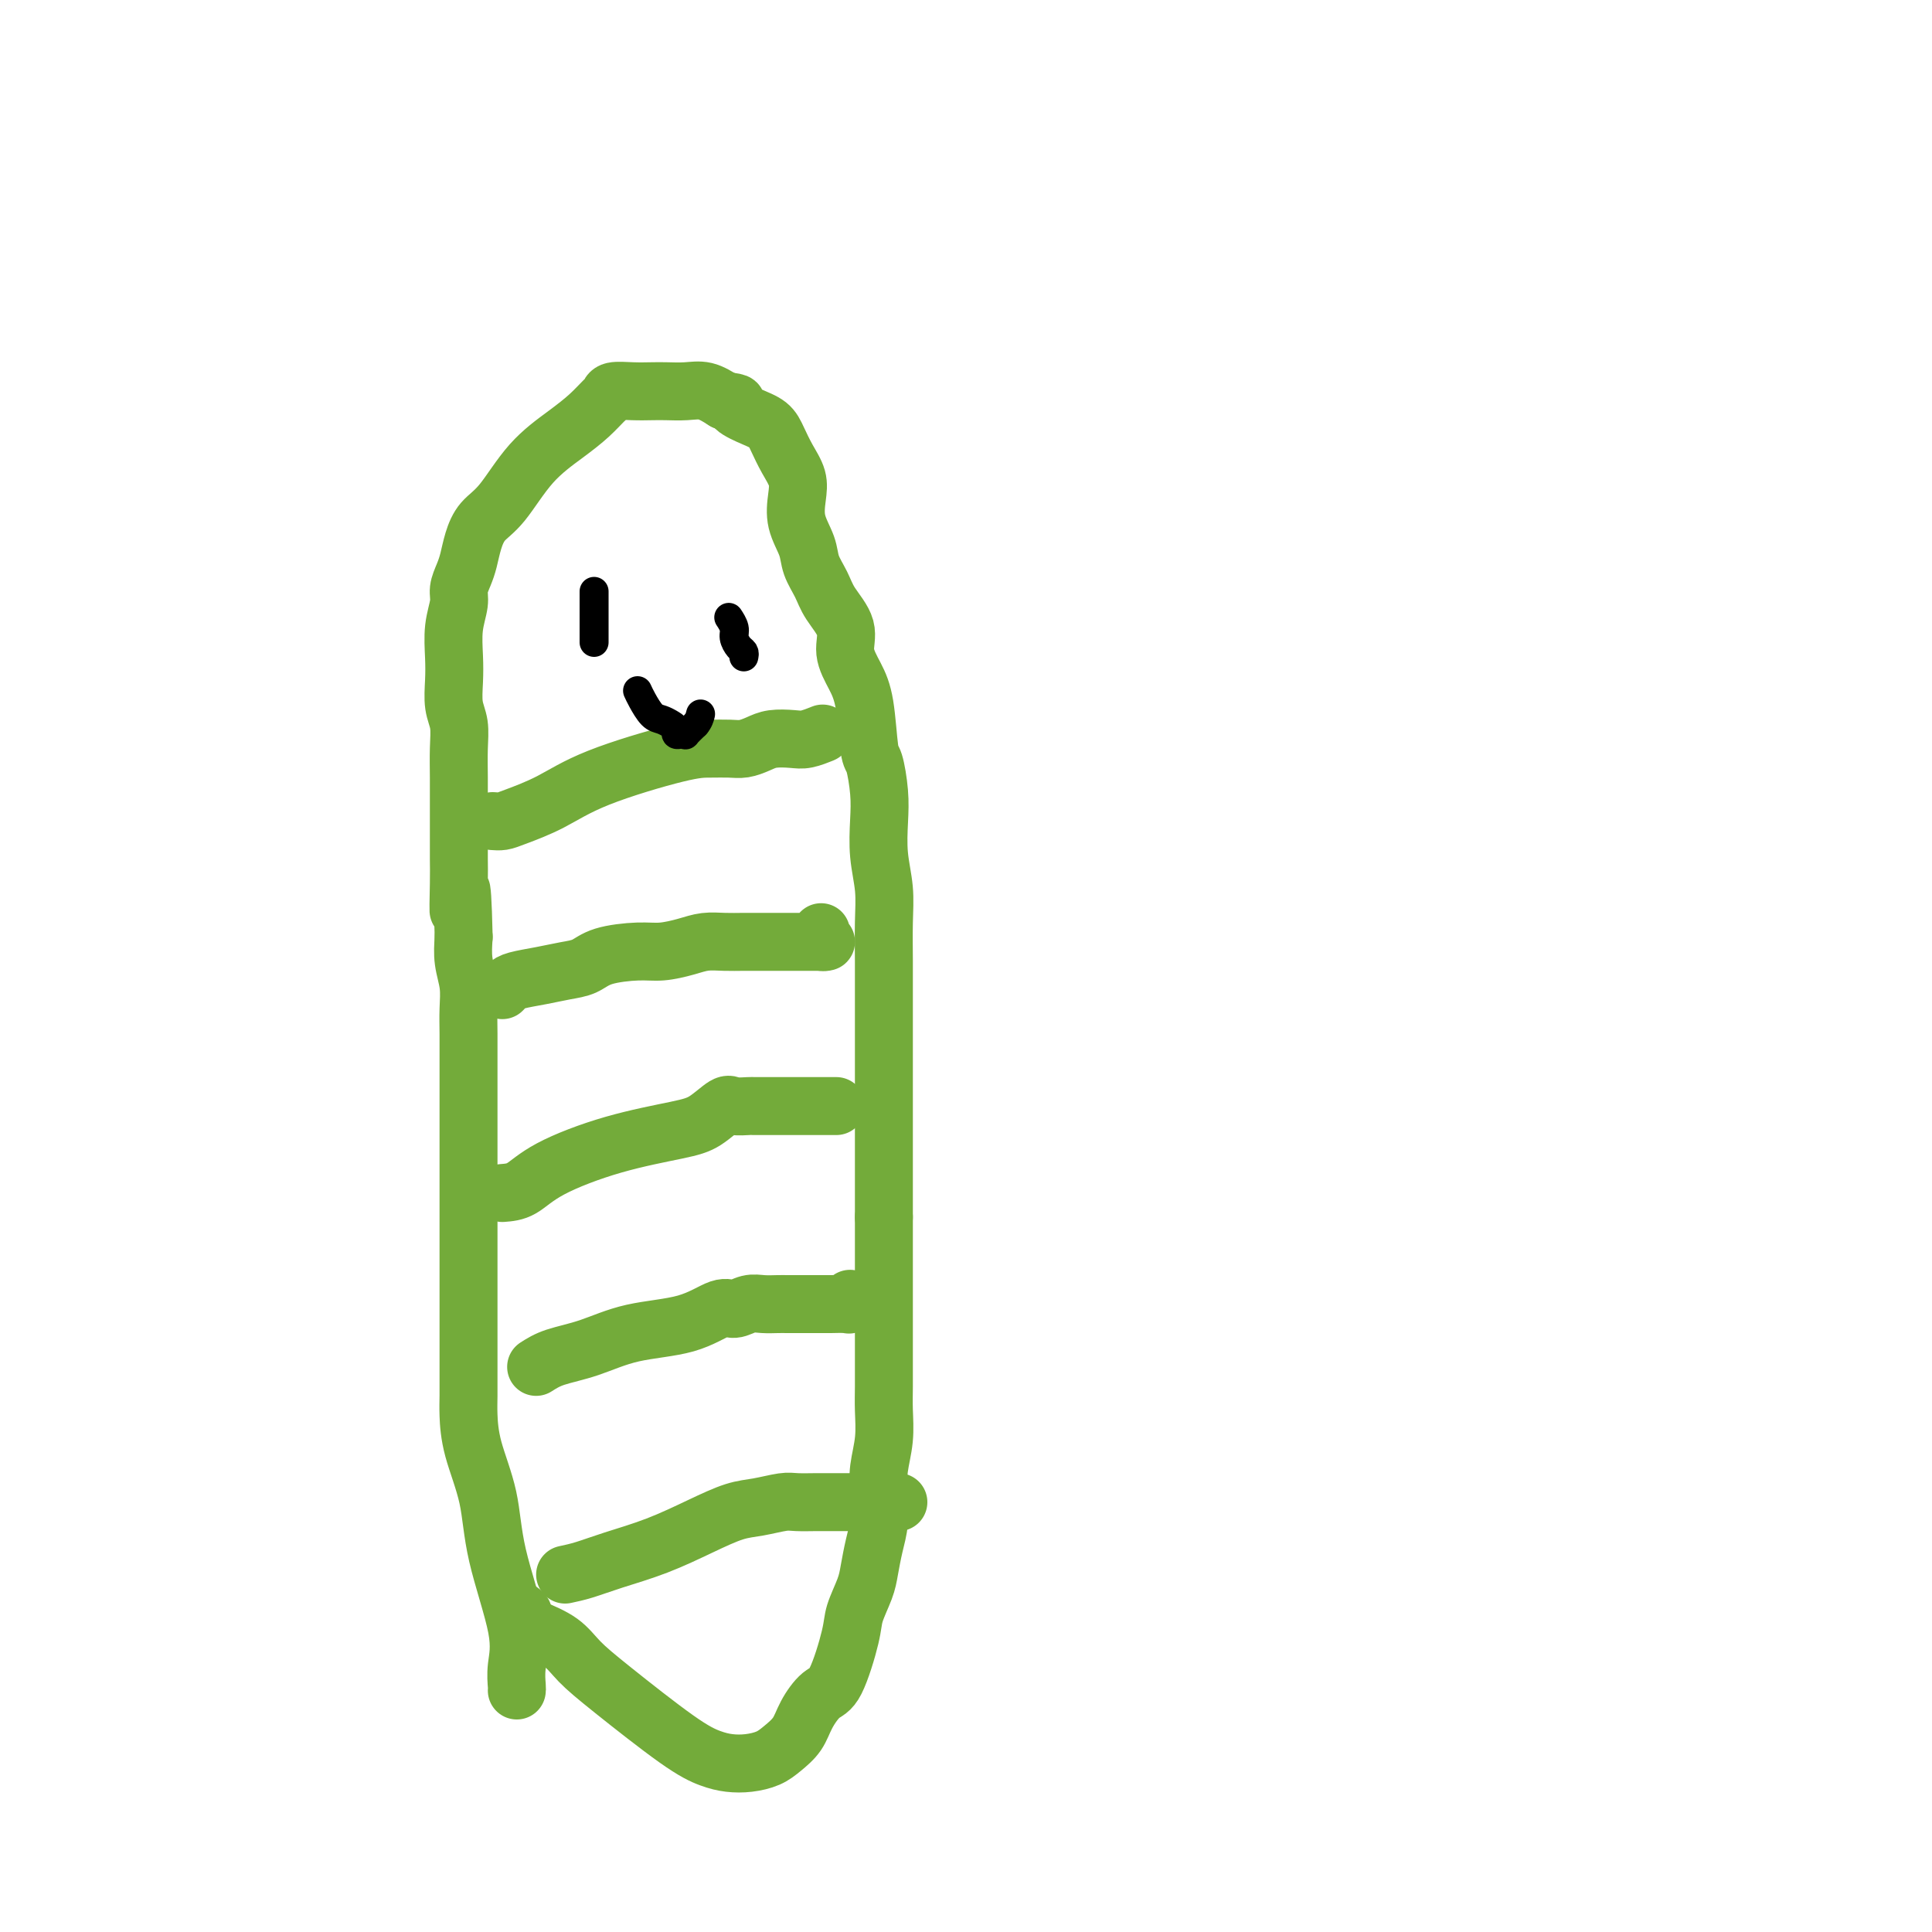 <svg viewBox='0 0 400 400' version='1.1' xmlns='http://www.w3.org/2000/svg' xmlns:xlink='http://www.w3.org/1999/xlink'><g fill='none' stroke='#73AB3A' stroke-width='12' stroke-linecap='round' stroke-linejoin='round'><path d='M107,350c0.030,-0.112 0.060,-0.223 0,-1c-0.060,-0.777 -0.208,-2.218 0,-4c0.208,-1.782 0.774,-3.905 0,-8c-0.774,-4.095 -2.887,-10.162 -4,-15c-1.113,-4.838 -1.226,-8.446 -2,-12c-0.774,-3.554 -2.207,-7.054 -3,-10c-0.793,-2.946 -0.944,-5.339 -1,-7c-0.056,-1.661 -0.015,-2.592 0,-4c0.015,-1.408 0.004,-3.293 0,-5c-0.004,-1.707 -0.001,-3.235 0,-5c0.001,-1.765 0.000,-3.765 0,-6c-0.000,-2.235 -0.000,-4.704 0,-7c0.000,-2.296 0.000,-4.418 0,-7c-0.000,-2.582 -0.000,-5.624 0,-8c0.000,-2.376 0.000,-4.088 0,-7c-0.000,-2.912 -0.000,-7.026 0,-10c0.000,-2.974 0.001,-4.808 0,-7c-0.001,-2.192 -0.004,-4.742 0,-7c0.004,-2.258 0.015,-4.224 0,-6c-0.015,-1.776 -0.056,-3.363 0,-5c0.056,-1.637 0.207,-3.325 0,-5c-0.207,-1.675 -0.774,-3.336 -1,-5c-0.226,-1.664 -0.113,-3.332 0,-5'/><path d='M96,194c-0.381,-16.436 -0.834,-8.026 -1,-6c-0.166,2.026 -0.044,-2.333 0,-5c0.044,-2.667 0.012,-3.643 0,-5c-0.012,-1.357 -0.002,-3.094 0,-5c0.002,-1.906 -0.003,-3.982 0,-6c0.003,-2.018 0.015,-3.978 0,-6c-0.015,-2.022 -0.056,-4.107 0,-6c0.056,-1.893 0.210,-3.593 0,-5c-0.210,-1.407 -0.784,-2.519 -1,-4c-0.216,-1.481 -0.073,-3.330 0,-5c0.073,-1.670 0.075,-3.160 0,-5c-0.075,-1.840 -0.227,-4.028 0,-6c0.227,-1.972 0.834,-3.727 1,-5c0.166,-1.273 -0.108,-2.063 0,-3c0.108,-0.937 0.600,-2.021 1,-3c0.400,-0.979 0.709,-1.853 1,-3c0.291,-1.147 0.566,-2.568 1,-4c0.434,-1.432 1.029,-2.876 2,-4c0.971,-1.124 2.319,-1.930 4,-4c1.681,-2.070 3.694,-5.405 6,-8c2.306,-2.595 4.906,-4.450 7,-6c2.094,-1.550 3.683,-2.793 5,-4c1.317,-1.207 2.362,-2.376 3,-3c0.638,-0.624 0.869,-0.703 1,-1c0.131,-0.297 0.162,-0.811 1,-1c0.838,-0.189 2.481,-0.052 4,0c1.519,0.052 2.912,0.019 4,0c1.088,-0.019 1.869,-0.026 3,0c1.131,0.026 2.612,0.084 4,0c1.388,-0.084 2.682,-0.310 4,0c1.318,0.310 2.659,1.155 4,2'/><path d='M150,83c3.887,0.438 2.105,0.532 2,1c-0.105,0.468 1.468,1.311 3,2c1.532,0.689 3.024,1.225 4,2c0.976,0.775 1.437,1.788 2,3c0.563,1.212 1.230,2.624 2,4c0.770,1.376 1.644,2.717 2,4c0.356,1.283 0.193,2.510 0,4c-0.193,1.490 -0.415,3.244 0,5c0.415,1.756 1.468,3.515 2,5c0.532,1.485 0.544,2.696 1,4c0.456,1.304 1.357,2.700 2,4c0.643,1.300 1.026,2.502 2,4c0.974,1.498 2.537,3.291 3,5c0.463,1.709 -0.174,3.332 0,5c0.174,1.668 1.161,3.379 2,5c0.839,1.621 1.532,3.152 2,6c0.468,2.848 0.713,7.015 1,9c0.287,1.985 0.617,1.789 1,3c0.383,1.211 0.821,3.829 1,6c0.179,2.171 0.101,3.895 0,6c-0.101,2.105 -0.223,4.590 0,7c0.223,2.410 0.792,4.744 1,7c0.208,2.256 0.056,4.434 0,7c-0.056,2.566 -0.015,5.522 0,8c0.015,2.478 0.004,4.480 0,7c-0.004,2.520 -0.001,5.557 0,8c0.001,2.443 0.000,4.290 0,7c-0.000,2.710 -0.000,6.283 0,9c0.000,2.717 0.000,4.578 0,7c-0.000,2.422 -0.000,5.406 0,8c0.000,2.594 0.000,4.797 0,7'/><path d='M183,252c-0.000,11.590 -0.000,6.566 0,6c0.000,-0.566 0.000,3.328 0,6c-0.000,2.672 -0.000,4.124 0,6c0.000,1.876 0.001,4.177 0,6c-0.001,1.823 -0.004,3.169 0,5c0.004,1.831 0.015,4.147 0,6c-0.015,1.853 -0.056,3.244 0,5c0.056,1.756 0.208,3.879 0,6c-0.208,2.121 -0.777,4.241 -1,6c-0.223,1.759 -0.100,3.158 0,5c0.100,1.842 0.177,4.128 0,6c-0.177,1.872 -0.609,3.331 -1,5c-0.391,1.669 -0.741,3.547 -1,5c-0.259,1.453 -0.428,2.481 -1,4c-0.572,1.519 -1.547,3.529 -2,5c-0.453,1.471 -0.386,2.403 -1,5c-0.614,2.597 -1.911,6.859 -3,9c-1.089,2.141 -1.971,2.160 -3,3c-1.029,0.840 -2.207,2.502 -3,4c-0.793,1.498 -1.202,2.833 -2,4c-0.798,1.167 -1.987,2.167 -3,3c-1.013,0.833 -1.852,1.499 -3,2c-1.148,0.501 -2.606,0.838 -4,1c-1.394,0.162 -2.726,0.151 -4,0c-1.274,-0.151 -2.492,-0.442 -4,-1c-1.508,-0.558 -3.307,-1.384 -7,-4c-3.693,-2.616 -9.278,-7.021 -13,-10c-3.722,-2.979 -5.579,-4.533 -7,-6c-1.421,-1.467 -2.406,-2.848 -4,-4c-1.594,-1.152 -3.797,-2.076 -6,-3'/><path d='M110,337c-6.119,-4.798 -2.917,-3.292 -2,-3c0.917,0.292 -0.452,-0.631 -1,-1c-0.548,-0.369 -0.274,-0.185 0,0'/><path d='M117,326c1.224,-0.261 2.448,-0.522 4,-1c1.552,-0.478 3.432,-1.175 6,-2c2.568,-0.825 5.826,-1.780 9,-3c3.174,-1.220 6.266,-2.705 9,-4c2.734,-1.295 5.109,-2.400 7,-3c1.891,-0.600 3.296,-0.697 5,-1c1.704,-0.303 3.705,-0.813 5,-1c1.295,-0.187 1.884,-0.050 3,0c1.116,0.050 2.761,0.013 4,0c1.239,-0.013 2.074,-0.004 3,0c0.926,0.004 1.943,0.001 3,0c1.057,-0.001 2.154,-0.000 3,0c0.846,0.000 1.442,0.000 2,0c0.558,-0.000 1.077,-0.000 2,0c0.923,0.000 2.248,0.000 3,0c0.752,-0.000 0.929,-0.000 1,0c0.071,0.000 0.035,0.000 0,0'/><path d='M111,283c1.095,-0.700 2.191,-1.401 4,-2c1.809,-0.599 4.332,-1.098 7,-2c2.668,-0.902 5.480,-2.207 9,-3c3.520,-0.793 7.747,-1.074 11,-2c3.253,-0.926 5.533,-2.497 7,-3c1.467,-0.503 2.122,0.061 3,0c0.878,-0.061 1.979,-0.748 3,-1c1.021,-0.252 1.962,-0.067 3,0c1.038,0.067 2.174,0.018 3,0c0.826,-0.018 1.342,-0.005 2,0c0.658,0.005 1.459,0.001 2,0c0.541,-0.001 0.821,-0.001 1,0c0.179,0.001 0.258,0.001 1,0c0.742,-0.001 2.146,-0.004 3,0c0.854,0.004 1.157,0.015 2,0c0.843,-0.015 2.226,-0.057 3,0c0.774,0.057 0.939,0.211 1,0c0.061,-0.211 0.016,-0.788 0,-1c-0.016,-0.212 -0.005,-0.061 0,0c0.005,0.061 0.002,0.030 0,0'/><path d='M104,247c1.311,-0.100 2.622,-0.199 4,-1c1.378,-0.801 2.824,-2.303 6,-4c3.176,-1.697 8.081,-3.589 13,-5c4.919,-1.411 9.851,-2.339 13,-3c3.149,-0.661 4.517,-1.053 6,-2c1.483,-0.947 3.083,-2.450 4,-3c0.917,-0.550 1.152,-0.147 2,0c0.848,0.147 2.309,0.039 3,0c0.691,-0.039 0.611,-0.011 1,0c0.389,0.011 1.248,0.003 2,0c0.752,-0.003 1.398,-0.001 2,0c0.602,0.001 1.160,0.000 2,0c0.840,-0.000 1.963,-0.000 3,0c1.037,0.000 1.989,0.000 3,0c1.011,-0.000 2.080,-0.000 3,0c0.920,0.000 1.691,0.000 2,0c0.309,-0.000 0.154,-0.000 0,0'/><path d='M104,205c0.315,-0.333 0.629,-0.666 1,-1c0.371,-0.334 0.798,-0.670 2,-1c1.202,-0.330 3.178,-0.653 5,-1c1.822,-0.347 3.490,-0.719 5,-1c1.510,-0.281 2.861,-0.470 4,-1c1.139,-0.530 2.065,-1.400 4,-2c1.935,-0.600 4.881,-0.931 7,-1c2.119,-0.069 3.413,0.125 5,0c1.587,-0.125 3.466,-0.569 5,-1c1.534,-0.431 2.721,-0.847 4,-1c1.279,-0.153 2.650,-0.041 4,0c1.350,0.041 2.678,0.011 4,0c1.322,-0.011 2.637,-0.003 4,0c1.363,0.003 2.773,0.001 4,0c1.227,-0.001 2.273,0.001 3,0c0.727,-0.001 1.137,-0.003 2,0c0.863,0.003 2.179,0.011 3,0c0.821,-0.011 1.148,-0.042 1,0c-0.148,0.042 -0.772,0.155 -1,0c-0.228,-0.155 -0.061,-0.580 0,-1c0.061,-0.420 0.018,-0.834 0,-1c-0.018,-0.166 -0.009,-0.083 0,0'/><path d='M102,170c0.668,0.053 1.336,0.105 2,0c0.664,-0.105 1.324,-0.368 3,-1c1.676,-0.632 4.367,-1.634 7,-3c2.633,-1.366 5.208,-3.097 10,-5c4.792,-1.903 11.801,-3.977 16,-5c4.199,-1.023 5.588,-0.996 7,-1c1.412,-0.004 2.846,-0.040 4,0c1.154,0.040 2.026,0.155 3,0c0.974,-0.155 2.048,-0.581 3,-1c0.952,-0.419 1.783,-0.830 3,-1c1.217,-0.170 2.821,-0.097 4,0c1.179,0.097 1.933,0.218 3,0c1.067,-0.218 2.448,-0.777 3,-1c0.552,-0.223 0.276,-0.112 0,0'/></g>
<g fill='none' stroke='#000000' stroke-width='6' stroke-linecap='round' stroke-linejoin='round'><path d='M123,133c0.000,-0.655 0.000,-1.310 0,-2c0.000,-0.690 0.000,-1.417 0,-3c0.000,-1.583 0.000,-4.024 0,-5c-0.000,-0.976 0.000,-0.488 0,0'/><path d='M154,136c0.081,-0.358 0.162,-0.716 0,-1c-0.162,-0.284 -0.565,-0.493 -1,-1c-0.435,-0.507 -0.900,-1.311 -1,-2c-0.100,-0.689 0.165,-1.262 0,-2c-0.165,-0.738 -0.762,-1.639 -1,-2c-0.238,-0.361 -0.119,-0.180 0,0'/><path d='M132,143c0.243,0.529 0.486,1.059 1,2c0.514,0.941 1.300,2.294 2,3c0.700,0.706 1.315,0.764 2,1c0.685,0.236 1.442,0.651 2,1c0.558,0.349 0.919,0.631 1,1c0.081,0.369 -0.116,0.825 0,1c0.116,0.175 0.547,0.067 1,0c0.453,-0.067 0.930,-0.095 1,0c0.070,0.095 -0.266,0.313 0,0c0.266,-0.313 1.133,-1.156 2,-2'/><path d='M144,150c0.689,-0.756 0.911,-1.644 1,-2c0.089,-0.356 0.044,-0.178 0,0'/></g>
</svg>